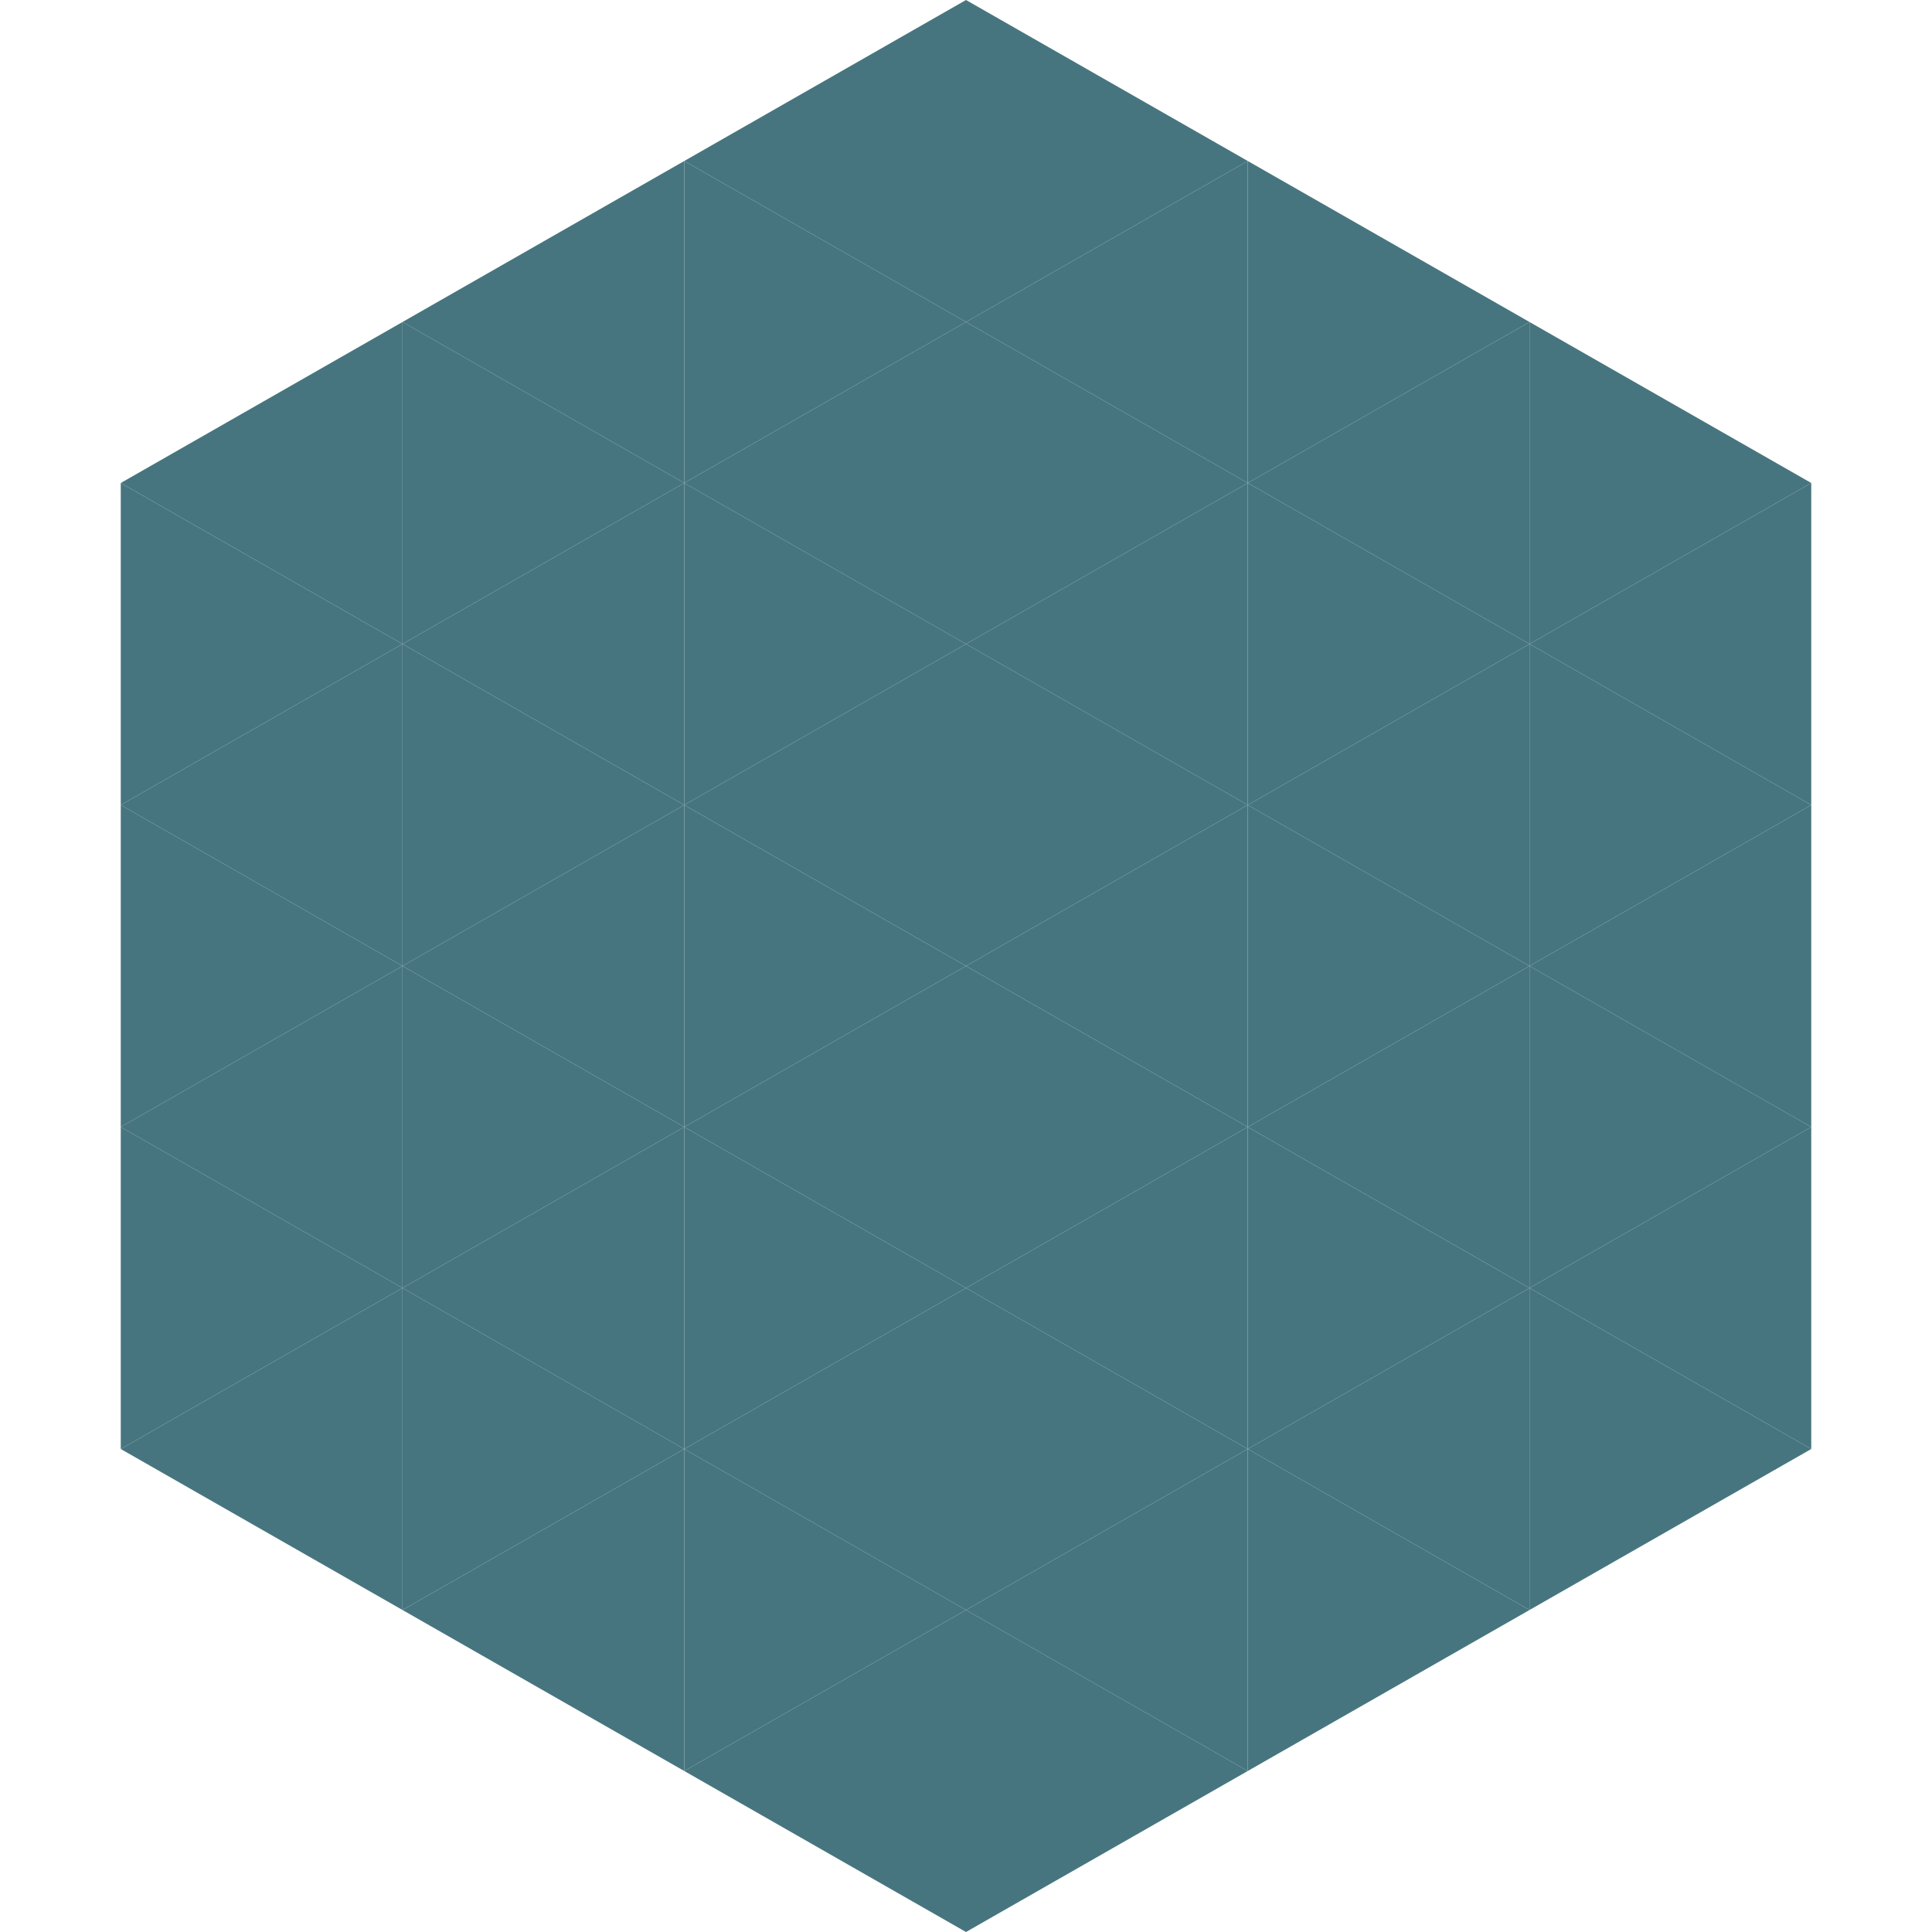 <?xml version="1.0"?>
<!-- Generated by SVGo -->
<svg width="240" height="240"
     xmlns="http://www.w3.org/2000/svg"
     xmlns:xlink="http://www.w3.org/1999/xlink">
<polygon points="50,40 15,60 50,80" style="fill:rgb(71,117,127)" />
<polygon points="190,40 225,60 190,80" style="fill:rgb(71,117,127)" />
<polygon points="15,60 50,80 15,100" style="fill:rgb(71,117,127)" />
<polygon points="225,60 190,80 225,100" style="fill:rgb(71,117,127)" />
<polygon points="50,80 15,100 50,120" style="fill:rgb(71,117,127)" />
<polygon points="190,80 225,100 190,120" style="fill:rgb(71,117,127)" />
<polygon points="15,100 50,120 15,140" style="fill:rgb(71,117,127)" />
<polygon points="225,100 190,120 225,140" style="fill:rgb(71,117,127)" />
<polygon points="50,120 15,140 50,160" style="fill:rgb(71,117,127)" />
<polygon points="190,120 225,140 190,160" style="fill:rgb(71,117,127)" />
<polygon points="15,140 50,160 15,180" style="fill:rgb(71,117,127)" />
<polygon points="225,140 190,160 225,180" style="fill:rgb(71,117,127)" />
<polygon points="50,160 15,180 50,200" style="fill:rgb(71,117,127)" />
<polygon points="190,160 225,180 190,200" style="fill:rgb(71,117,127)" />
<polygon points="15,180 50,200 15,220" style="fill:rgb(255,255,255); fill-opacity:0" />
<polygon points="225,180 190,200 225,220" style="fill:rgb(255,255,255); fill-opacity:0" />
<polygon points="50,0 85,20 50,40" style="fill:rgb(255,255,255); fill-opacity:0" />
<polygon points="190,0 155,20 190,40" style="fill:rgb(255,255,255); fill-opacity:0" />
<polygon points="85,20 50,40 85,60" style="fill:rgb(71,117,127)" />
<polygon points="155,20 190,40 155,60" style="fill:rgb(71,117,127)" />
<polygon points="50,40 85,60 50,80" style="fill:rgb(71,117,127)" />
<polygon points="190,40 155,60 190,80" style="fill:rgb(71,117,127)" />
<polygon points="85,60 50,80 85,100" style="fill:rgb(71,117,127)" />
<polygon points="155,60 190,80 155,100" style="fill:rgb(71,117,127)" />
<polygon points="50,80 85,100 50,120" style="fill:rgb(71,117,127)" />
<polygon points="190,80 155,100 190,120" style="fill:rgb(71,117,127)" />
<polygon points="85,100 50,120 85,140" style="fill:rgb(71,117,127)" />
<polygon points="155,100 190,120 155,140" style="fill:rgb(71,117,127)" />
<polygon points="50,120 85,140 50,160" style="fill:rgb(71,117,127)" />
<polygon points="190,120 155,140 190,160" style="fill:rgb(71,117,127)" />
<polygon points="85,140 50,160 85,180" style="fill:rgb(71,117,127)" />
<polygon points="155,140 190,160 155,180" style="fill:rgb(71,117,127)" />
<polygon points="50,160 85,180 50,200" style="fill:rgb(71,117,127)" />
<polygon points="190,160 155,180 190,200" style="fill:rgb(71,117,127)" />
<polygon points="85,180 50,200 85,220" style="fill:rgb(71,117,127)" />
<polygon points="155,180 190,200 155,220" style="fill:rgb(71,117,127)" />
<polygon points="120,0 85,20 120,40" style="fill:rgb(71,117,127)" />
<polygon points="120,0 155,20 120,40" style="fill:rgb(71,117,127)" />
<polygon points="85,20 120,40 85,60" style="fill:rgb(71,117,127)" />
<polygon points="155,20 120,40 155,60" style="fill:rgb(71,117,127)" />
<polygon points="120,40 85,60 120,80" style="fill:rgb(71,117,127)" />
<polygon points="120,40 155,60 120,80" style="fill:rgb(71,117,127)" />
<polygon points="85,60 120,80 85,100" style="fill:rgb(71,117,127)" />
<polygon points="155,60 120,80 155,100" style="fill:rgb(71,117,127)" />
<polygon points="120,80 85,100 120,120" style="fill:rgb(71,117,127)" />
<polygon points="120,80 155,100 120,120" style="fill:rgb(71,117,127)" />
<polygon points="85,100 120,120 85,140" style="fill:rgb(71,117,127)" />
<polygon points="155,100 120,120 155,140" style="fill:rgb(71,117,127)" />
<polygon points="120,120 85,140 120,160" style="fill:rgb(71,117,127)" />
<polygon points="120,120 155,140 120,160" style="fill:rgb(71,117,127)" />
<polygon points="85,140 120,160 85,180" style="fill:rgb(71,117,127)" />
<polygon points="155,140 120,160 155,180" style="fill:rgb(71,117,127)" />
<polygon points="120,160 85,180 120,200" style="fill:rgb(71,117,127)" />
<polygon points="120,160 155,180 120,200" style="fill:rgb(71,117,127)" />
<polygon points="85,180 120,200 85,220" style="fill:rgb(71,117,127)" />
<polygon points="155,180 120,200 155,220" style="fill:rgb(71,117,127)" />
<polygon points="120,200 85,220 120,240" style="fill:rgb(71,117,127)" />
<polygon points="120,200 155,220 120,240" style="fill:rgb(71,117,127)" />
<polygon points="85,220 120,240 85,260" style="fill:rgb(255,255,255); fill-opacity:0" />
<polygon points="155,220 120,240 155,260" style="fill:rgb(255,255,255); fill-opacity:0" />
</svg>
